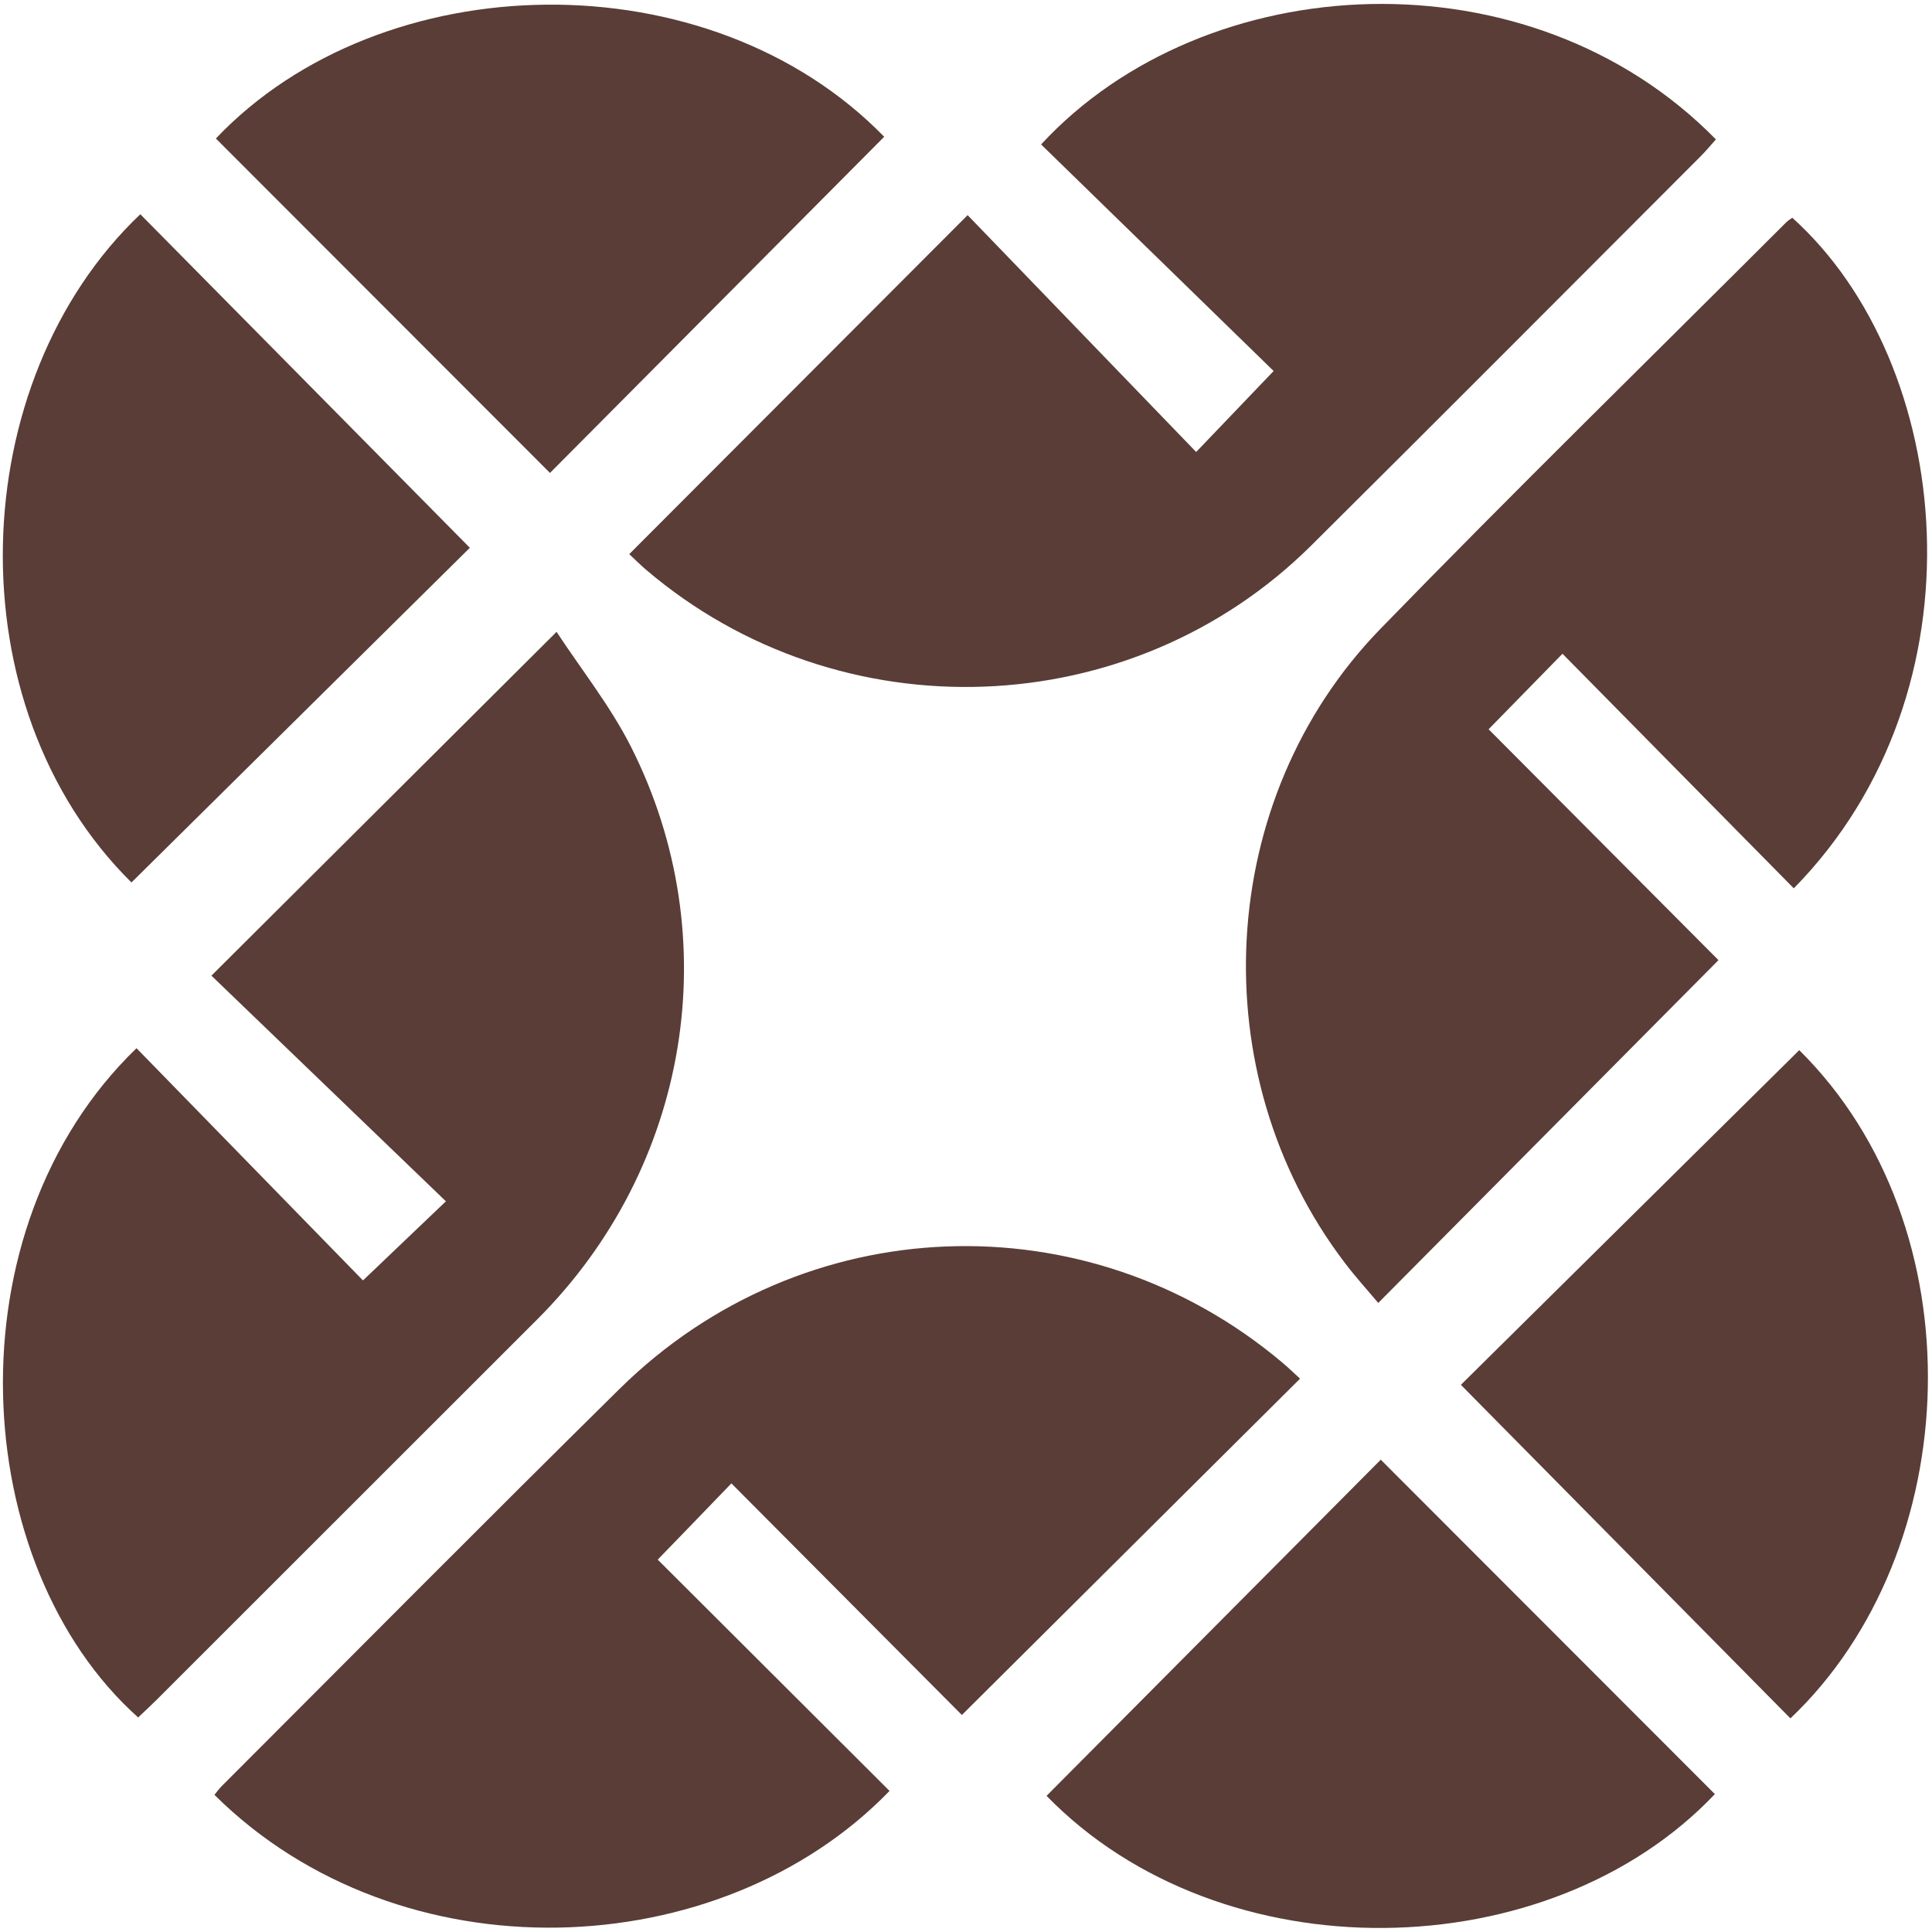 <svg width="394" height="394" viewBox="0 0 394 394" fill="none" xmlns="http://www.w3.org/2000/svg">
<path d="M128.326 113.005C151.356 89.933 173.988 67.259 197.332 43.873C212.86 59.967 228.409 76.082 243.937 92.175C249.658 86.182 254.457 81.195 259.737 75.662C244.314 60.637 228.304 45.026 212.315 29.456C245.865 -6.839 312.021 -10.255 349.929 28.429C348.923 29.54 347.959 30.734 346.891 31.803C320.403 58.311 293.978 84.862 267.386 111.266C230.63 147.728 171.306 149.844 131.826 116.253C130.631 115.247 129.542 114.136 128.347 113.026L128.326 113.005Z" fill="#593D36"/>
<path d="M149.156 302.512C143.875 307.981 139.056 312.99 134.131 318.061C149.722 333.631 165.564 349.431 181.407 365.231C146.851 400.939 81.554 403.58 43.73 366.028C44.233 365.42 44.715 364.729 45.301 364.163C72.313 337.151 99.178 310.035 126.378 283.212C163.595 246.519 221.662 244.319 261.477 277.848C262.797 278.958 264.013 280.153 265.123 281.158C242.114 304.042 219.294 326.736 196.159 349.745C180.904 334.406 165.082 318.501 149.177 302.533L149.156 302.512Z" fill="#593D36"/>
<path d="M74.045 261.103C80.311 255.131 85.319 250.353 90.935 244.988C74.946 229.607 58.915 214.184 43.115 198.97C66.962 175.207 89.74 152.533 113.504 128.854C118.449 136.419 124.443 143.921 128.696 152.324C148.415 191.406 140.578 238.073 109.585 269.045C83.684 294.925 57.804 320.805 31.904 346.685C30.688 347.9 29.41 349.074 28.174 350.247C-6.529 319.233 -10.489 250.793 27.838 213.765C43.345 229.67 58.873 245.596 74.045 261.145L74.045 261.103Z" fill="#593D36"/>
<path d="M350.434 195.828C326.775 219.676 304.185 242.433 281.071 265.715C278.766 262.969 276.336 260.308 274.177 257.437C244.944 218.963 247.815 162.928 281.491 128.268C308.712 100.251 336.645 72.946 364.285 45.327C364.642 44.971 365.103 44.698 365.501 44.405C398.484 74.015 405.567 140.695 365.815 181.16C350.119 165.233 334.403 149.328 318.644 133.318C313.007 139.081 308.167 144.027 303.578 148.721C319.147 164.374 334.948 180.238 350.455 195.807L350.434 195.828Z" fill="#593D36"/>
<path d="M26.812 179.963C-9.609 143.962 -7.282 77.785 28.614 43.691C51.099 66.448 73.584 89.206 95.818 111.712C72.767 134.511 49.926 157.101 26.812 179.963Z" fill="#593D36"/>
<path d="M112.171 96.458C89.308 73.574 66.676 50.901 44.024 28.248C77.846 -7.397 144.609 -8.78 180.317 27.892C157.644 50.712 134.97 73.512 112.15 96.458H112.171Z" fill="#593D36"/>
<path d="M366.928 214.163C403.349 250.164 401.023 316.341 365.126 350.436C342.641 327.678 320.156 304.92 297.922 282.414C320.973 259.615 343.815 237.025 366.928 214.163Z" fill="#593D36"/>
<path d="M281.574 297.668C304.436 320.552 327.068 343.225 349.721 365.878C315.899 401.523 249.135 402.906 213.427 366.234C236.101 343.414 258.774 320.614 281.595 297.668L281.574 297.668Z" fill="#593D36"/>
</svg>
